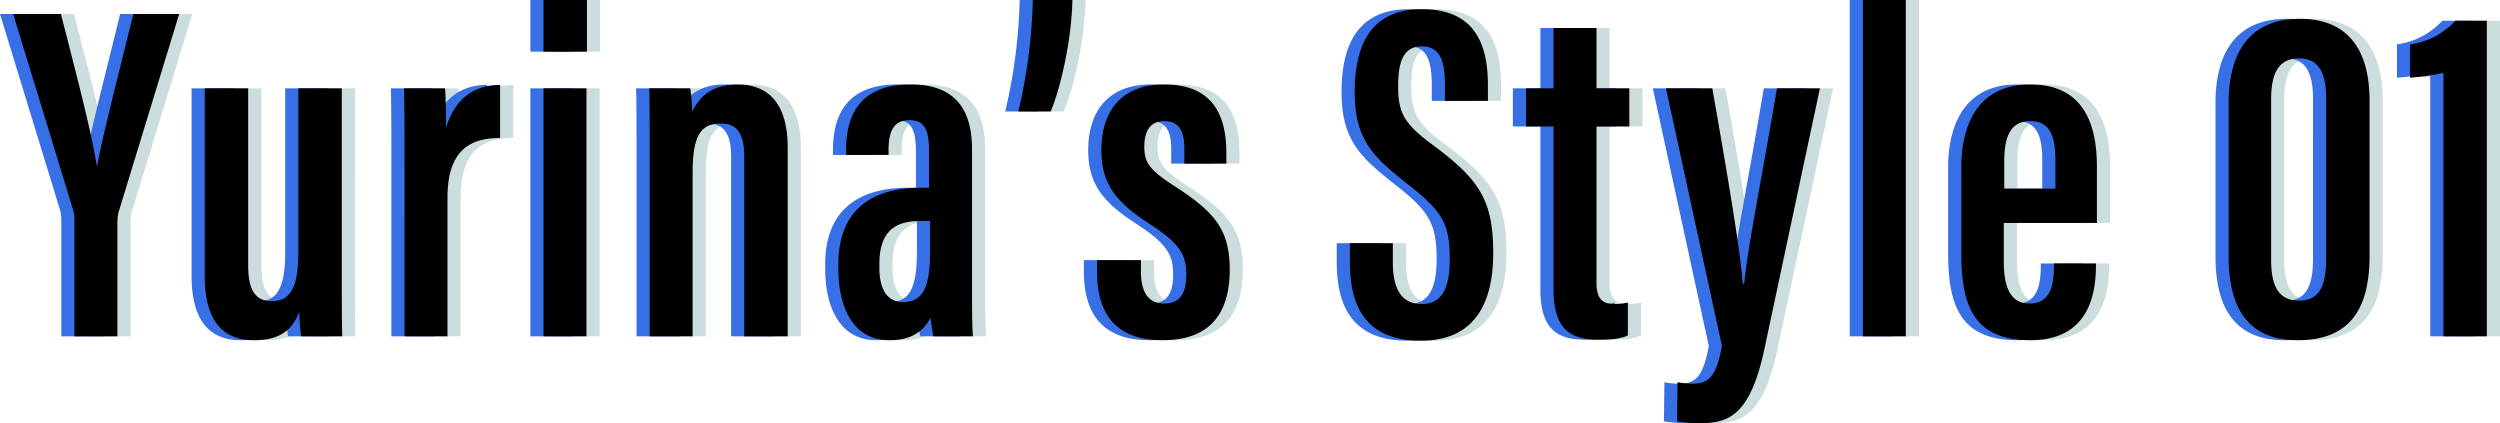 <svg xmlns="http://www.w3.org/2000/svg" width="569.86" height="96.47" viewBox="0 0 569.86 96.47"><g transform="translate(-100.2 -1085.33)"><g transform="translate(-35 -137)"><path d="M-546.04,0V-25.63a11.621,11.621,0,0,1,.22-2.53l13.86-45.32h-10.45c-2.97,12.1-6.71,26.62-8.25,34.54h-.11c-1.1-7.48-4.95-22-8.14-34.54H-569.8l13.64,44.55a8.373,8.373,0,0,1,.33,2.31V0Zm51.15-56.54h-9.9v37.4c0,8.8-2.31,11.11-6.05,11.11s-5.39-2.42-5.39-8.25V-56.54h-9.9v42.79c0,12.43,6.16,14.63,11.22,14.63,4.73,0,8.47-1.43,10.34-6.49A38.726,38.726,0,0,0-504.13,0h9.35c-.11-2.86-.11-8.14-.11-15.95Zm36.08-.77c-5.17,0-10.12,2.42-12.32,9.79,0-3.41-.11-7.81-.22-9.02h-9.35c.11,5.5.11,9.9.11,19.14V0h9.79V-31.57c0-11,5.28-13.64,11.99-13.64ZM-448.91,0h9.79V-56.54h-9.79Zm0-64.9h9.9V-76.67h-9.9ZM-424.71,0h9.79V-37.4c0-8.91,2.2-11.11,6.49-11.11,3.52,0,5.28,2.2,5.28,7.48V0h9.9V-43.01c0-10.56-4.84-14.41-11.44-14.41-5.61,0-8.69,2.64-10.34,6.27a35.484,35.484,0,0,0-.44-5.39h-9.35c.11,2.64.11,5.94.11,17.38Zm73.48-42.57c0-8.8-3.52-14.85-13.97-14.85-11.66,0-14.74,7.04-14.74,15.07v.99h9.68v-1.1c0-3.96.99-6.82,4.73-6.82,3.85,0,4.51,2.75,4.51,7.48v7.92h-1.76c-10.12,0-18.92,4.07-18.92,17.49v.99c0,8.69,3.3,16.28,11.66,16.28,4.18,0,7.48-1.43,9.35-5.17A41.472,41.472,0,0,0-360.03,0h9.02c-.22-1.98-.22-7.15-.22-10.78Zm-9.57,23.54c0,8.03-1.76,11.22-6.16,11.22-3.85,0-5.39-3.3-5.39-7.81v-.88c0-7.48,3.63-9.79,9.24-9.79h2.31Zm27.5-32.23c1.98-4.62,4.73-15.51,4.95-25.41h-9.02a122.747,122.747,0,0,1-3.3,25.41Zm10.56,33.88v2.53c0,8.03,2.86,15.73,14.96,15.73,10.23,0,15.29-5.5,15.29-16.06,0-9.35-3.63-13.31-12.87-19.25-5.39-3.52-6.6-5.17-6.6-8.8,0-3.52,1.32-5.83,4.51-5.83,3.3,0,4.62,2.09,4.62,6.38v3.3h9.57V-41.8c0-9.57-3.85-15.62-14.19-15.62-9.57,0-14.3,5.94-14.3,14.96,0,8.03,3.63,12.1,11.33,17.05,6.71,4.4,8.03,6.93,8.03,11.33s-1.54,6.6-5.06,6.6c-3.85,0-5.28-2.97-5.28-7.26v-2.64Zm57.64-3.85v4.29c0,9.68,3.3,17.93,16.17,17.93,13.09,0,16.5-9.68,16.5-20.02,0-12.21-3.3-16.83-13.97-24.75-6.6-4.84-7.7-7.48-7.7-13.31,0-5.28,1.1-9.02,5.39-9.02s5.28,3.52,5.28,9.02v3.41h9.79v-3.63c0-8.58-2.53-17.27-14.96-17.27-12.54,0-15.4,9.35-15.4,18.92,0,10.78,4.18,14.74,11.99,20.9,7.92,6.16,9.68,9.02,9.68,17.16,0,6.16-1.54,10.23-6.38,10.23-4.62,0-6.6-3.41-6.6-9.46v-4.4Zm40.15-26.62h6.27v37.07c0,9.35,3.96,11.55,10.45,11.55,1.98,0,4.73-.11,6.49-.99V-7.7a13.541,13.541,0,0,1-3.19.33c-3.52,0-3.96-2.42-3.96-5.17V-47.85h7.48v-8.69h-7.48V-70.29h-9.79v13.75h-6.27Zm31.9-8.69L-180.29,2.2c-1.32,7.15-3.08,8.58-6.82,8.58a15.789,15.789,0,0,1-3.3-.33l-.11,8.91a28.876,28.876,0,0,0,4.73.44c6.38,0,11.77-.88,15.18-16.94l12.65-59.4h-9.79c-3.52,20.9-6.49,35.09-7.48,44.55h-.33c-.44-6.93-3.52-25.19-6.93-44.55ZM-138.38,0V-76.67h-9.79V0Zm43.56-25.85V-38.61c0-10.67-3.63-18.81-15.18-18.81-12.98,0-15.73,10.78-15.73,18.81v19.58C-125.73-7.59-123.31.88-110,.88c13.64,0,14.96-11,14.96-17.16v-.33h-9.57v.33c0,4.62-.77,8.8-5.61,8.8s-5.83-4.73-5.83-9.68v-8.69Zm-21.12-7.81v-6.27c0-5.83,1.54-9.13,5.94-9.13,4.73,0,5.72,3.85,5.72,9.02v6.38Zm67.43-38.72c-10.56,0-16.28,6.49-16.28,19.25v34.87C-64.79-6.93-60.72.88-49.06.88c12.54,0,16.39-7.92,16.39-19.36v-35.2C-32.67-66.11-38.28-72.38-48.51-72.38Zm-.22,9.02c4.18,0,6.16,2.86,6.16,9.02V-17.6c0,6.6-1.87,9.46-6.16,9.46-4.51,0-6.38-3.08-6.38-9.24V-54.12C-55.11-60.83-52.8-63.36-48.73-63.36ZM-5.94,0V-71.94h-7.15a17.3,17.3,0,0,1-10.34,5.39v7.59a50.515,50.515,0,0,0,7.59-1.1V0Z" transform="translate(711 1299)" fill="#cdd"/><path d="M-546.04,0V-25.63a11.621,11.621,0,0,1,.22-2.53l13.86-45.32h-10.45c-2.97,12.1-6.71,26.62-8.25,34.54h-.11c-1.1-7.48-4.95-22-8.14-34.54H-569.8l13.64,44.55a8.373,8.373,0,0,1,.33,2.31V0Zm51.15-56.54h-9.9v37.4c0,8.8-2.31,11.11-6.05,11.11s-5.39-2.42-5.39-8.25V-56.54h-9.9v42.79c0,12.43,6.16,14.63,11.22,14.63,4.73,0,8.47-1.43,10.34-6.49A38.726,38.726,0,0,0-504.13,0h9.35c-.11-2.86-.11-8.14-.11-15.95Zm36.08-.77c-5.17,0-10.12,2.42-12.32,9.79,0-3.41-.11-7.81-.22-9.02h-9.35c.11,5.5.11,9.9.11,19.14V0h9.79V-31.57c0-11,5.28-13.64,11.99-13.64ZM-448.91,0h9.79V-56.54h-9.79Zm0-64.9h9.9V-76.67h-9.9ZM-424.71,0h9.79V-37.4c0-8.91,2.2-11.11,6.49-11.11,3.52,0,5.28,2.2,5.28,7.48V0h9.9V-43.01c0-10.56-4.84-14.41-11.44-14.41-5.61,0-8.69,2.64-10.34,6.27a35.484,35.484,0,0,0-.44-5.39h-9.35c.11,2.64.11,5.94.11,17.38Zm73.48-42.57c0-8.8-3.52-14.85-13.97-14.85-11.66,0-14.74,7.04-14.74,15.07v.99h9.68v-1.1c0-3.96.99-6.82,4.73-6.82,3.85,0,4.51,2.75,4.51,7.48v7.92h-1.76c-10.12,0-18.92,4.07-18.92,17.49v.99c0,8.69,3.3,16.28,11.66,16.28,4.18,0,7.48-1.43,9.35-5.17A41.472,41.472,0,0,0-360.03,0h9.02c-.22-1.98-.22-7.15-.22-10.78Zm-9.57,23.54c0,8.03-1.76,11.22-6.16,11.22-3.85,0-5.39-3.3-5.39-7.81v-.88c0-7.48,3.63-9.79,9.24-9.79h2.31Zm27.5-32.23c1.98-4.62,4.73-15.51,4.95-25.41h-9.02a122.747,122.747,0,0,1-3.3,25.41Zm10.56,33.88v2.53c0,8.03,2.86,15.73,14.96,15.73,10.23,0,15.29-5.5,15.29-16.06,0-9.35-3.63-13.31-12.87-19.25-5.39-3.52-6.6-5.17-6.6-8.8,0-3.52,1.32-5.83,4.51-5.83,3.3,0,4.62,2.09,4.62,6.38v3.3h9.57V-41.8c0-9.57-3.85-15.62-14.19-15.62-9.57,0-14.3,5.94-14.3,14.96,0,8.03,3.63,12.1,11.33,17.05,6.71,4.4,8.03,6.93,8.03,11.33s-1.54,6.6-5.06,6.6c-3.85,0-5.28-2.97-5.28-7.26v-2.64Zm57.64-3.85v4.29c0,9.68,3.3,17.93,16.17,17.93,13.09,0,16.5-9.68,16.5-20.02,0-12.21-3.3-16.83-13.97-24.75-6.6-4.84-7.7-7.48-7.7-13.31,0-5.28,1.1-9.02,5.39-9.02s5.28,3.52,5.28,9.02v3.41h9.79v-3.63c0-8.58-2.53-17.27-14.96-17.27-12.54,0-15.4,9.35-15.4,18.92,0,10.78,4.18,14.74,11.99,20.9,7.92,6.16,9.68,9.02,9.68,17.16,0,6.16-1.54,10.23-6.38,10.23-4.62,0-6.6-3.41-6.6-9.46v-4.4Zm40.15-26.62h6.27v37.07c0,9.35,3.96,11.55,10.45,11.55,1.98,0,4.73-.11,6.49-.99V-7.7a13.541,13.541,0,0,1-3.19.33c-3.52,0-3.96-2.42-3.96-5.17V-47.85h7.48v-8.69h-7.48V-70.29h-9.79v13.75h-6.27Zm31.9-8.69L-180.29,2.2c-1.32,7.15-3.08,8.58-6.82,8.58a15.789,15.789,0,0,1-3.3-.33l-.11,8.91a28.876,28.876,0,0,0,4.73.44c6.38,0,11.77-.88,15.18-16.94l12.65-59.4h-9.79c-3.52,20.9-6.49,35.09-7.48,44.55h-.33c-.44-6.93-3.52-25.19-6.93-44.55ZM-138.38,0V-76.67h-9.79V0Zm43.56-25.85V-38.61c0-10.67-3.63-18.81-15.18-18.81-12.98,0-15.73,10.78-15.73,18.81v19.58C-125.73-7.59-123.31.88-110,.88c13.64,0,14.96-11,14.96-17.16v-.33h-9.57v.33c0,4.62-.77,8.8-5.61,8.8s-5.83-4.73-5.83-9.68v-8.69Zm-21.12-7.81v-6.27c0-5.83,1.54-9.13,5.94-9.13,4.73,0,5.72,3.85,5.72,9.02v6.38Zm67.43-38.72c-10.56,0-16.28,6.49-16.28,19.25v34.87C-64.79-6.93-60.72.88-49.06.88c12.54,0,16.39-7.92,16.39-19.36v-35.2C-32.67-66.11-38.28-72.38-48.51-72.38Zm-.22,9.02c4.18,0,6.16,2.86,6.16,9.02V-17.6c0,6.6-1.87,9.46-6.16,9.46-4.51,0-6.38-3.08-6.38-9.24V-54.12C-55.11-60.83-52.8-63.36-48.73-63.36ZM-5.94,0V-71.94h-7.15a17.3,17.3,0,0,1-10.34,5.39v7.59a50.515,50.515,0,0,0,7.59-1.1V0Z" transform="translate(705 1299)" fill="#3770e6"/><path d="M-546.04,0V-25.63a11.621,11.621,0,0,1,.22-2.53l13.86-45.32h-10.45c-2.97,12.1-6.71,26.62-8.25,34.54h-.11c-1.1-7.48-4.95-22-8.14-34.54H-569.8l13.64,44.55a8.373,8.373,0,0,1,.33,2.31V0Zm51.15-56.54h-9.9v37.4c0,8.8-2.31,11.11-6.05,11.11s-5.39-2.42-5.39-8.25V-56.54h-9.9v42.79c0,12.43,6.16,14.63,11.22,14.63,4.73,0,8.47-1.43,10.34-6.49A38.726,38.726,0,0,0-504.13,0h9.35c-.11-2.86-.11-8.14-.11-15.95Zm36.08-.77c-5.17,0-10.12,2.42-12.32,9.79,0-3.41-.11-7.81-.22-9.02h-9.35c.11,5.5.11,9.9.11,19.14V0h9.79V-31.57c0-11,5.28-13.64,11.99-13.64ZM-448.91,0h9.79V-56.54h-9.79Zm0-64.9h9.9V-76.67h-9.9ZM-424.71,0h9.79V-37.4c0-8.91,2.2-11.11,6.49-11.11,3.52,0,5.28,2.2,5.28,7.48V0h9.9V-43.01c0-10.56-4.84-14.41-11.44-14.41-5.61,0-8.69,2.64-10.34,6.27a35.484,35.484,0,0,0-.44-5.39h-9.35c.11,2.64.11,5.94.11,17.38Zm73.48-42.57c0-8.8-3.52-14.85-13.97-14.85-11.66,0-14.74,7.04-14.74,15.07v.99h9.68v-1.1c0-3.96.99-6.82,4.73-6.82,3.85,0,4.51,2.75,4.51,7.48v7.92h-1.76c-10.12,0-18.92,4.07-18.92,17.49v.99c0,8.69,3.3,16.28,11.66,16.28,4.18,0,7.48-1.43,9.35-5.17A41.472,41.472,0,0,0-360.03,0h9.02c-.22-1.98-.22-7.15-.22-10.78Zm-9.57,23.54c0,8.03-1.76,11.22-6.16,11.22-3.85,0-5.39-3.3-5.39-7.81v-.88c0-7.48,3.63-9.79,9.24-9.79h2.31Zm27.5-32.23c1.98-4.62,4.73-15.51,4.95-25.41h-9.02a122.747,122.747,0,0,1-3.3,25.41Zm10.56,33.88v2.53c0,8.03,2.86,15.73,14.96,15.73,10.23,0,15.29-5.5,15.29-16.06,0-9.35-3.63-13.31-12.87-19.25-5.39-3.52-6.6-5.17-6.6-8.8,0-3.52,1.32-5.83,4.51-5.83,3.3,0,4.62,2.09,4.62,6.38v3.3h9.57V-41.8c0-9.57-3.85-15.62-14.19-15.62-9.57,0-14.3,5.94-14.3,14.96,0,8.03,3.63,12.1,11.33,17.05,6.71,4.4,8.03,6.93,8.03,11.33s-1.54,6.6-5.06,6.6c-3.85,0-5.28-2.97-5.28-7.26v-2.64Zm57.64-3.85v4.29c0,9.68,3.3,17.93,16.17,17.93,13.09,0,16.5-9.68,16.5-20.02,0-12.21-3.3-16.83-13.97-24.75-6.6-4.84-7.7-7.48-7.7-13.31,0-5.28,1.1-9.02,5.39-9.02s5.28,3.52,5.28,9.02v3.41h9.79v-3.63c0-8.58-2.53-17.27-14.96-17.27-12.54,0-15.4,9.35-15.4,18.92,0,10.78,4.18,14.74,11.99,20.9,7.92,6.16,9.68,9.02,9.68,17.16,0,6.16-1.54,10.23-6.38,10.23-4.62,0-6.6-3.41-6.6-9.46v-4.4Zm40.15-26.62h6.27v37.07c0,9.35,3.96,11.55,10.45,11.55,1.98,0,4.73-.11,6.49-.99V-7.7a13.541,13.541,0,0,1-3.19.33c-3.52,0-3.96-2.42-3.96-5.17V-47.85h7.48v-8.69h-7.48V-70.29h-9.79v13.75h-6.27Zm31.9-8.69L-180.29,2.2c-1.32,7.15-3.08,8.58-6.82,8.58a15.789,15.789,0,0,1-3.3-.33l-.11,8.91a28.876,28.876,0,0,0,4.73.44c6.38,0,11.77-.88,15.18-16.94l12.65-59.4h-9.79c-3.52,20.9-6.49,35.09-7.48,44.55h-.33c-.44-6.93-3.52-25.19-6.93-44.55ZM-138.38,0V-76.67h-9.79V0Zm43.56-25.85V-38.61c0-10.67-3.63-18.81-15.18-18.81-12.98,0-15.73,10.78-15.73,18.81v19.58C-125.73-7.59-123.31.88-110,.88c13.64,0,14.96-11,14.96-17.16v-.33h-9.57v.33c0,4.62-.77,8.8-5.61,8.8s-5.83-4.73-5.83-9.68v-8.69Zm-21.12-7.81v-6.27c0-5.83,1.54-9.13,5.94-9.13,4.73,0,5.72,3.85,5.72,9.02v6.38Zm67.43-38.72c-10.56,0-16.28,6.49-16.28,19.25v34.87C-64.79-6.93-60.72.88-49.06.88c12.54,0,16.39-7.92,16.39-19.36v-35.2C-32.67-66.11-38.28-72.38-48.51-72.38Zm-.22,9.02c4.18,0,6.16,2.86,6.16,9.02V-17.6c0,6.6-1.87,9.46-6.16,9.46-4.51,0-6.38-3.08-6.38-9.24V-54.12C-55.11-60.83-52.8-63.36-48.73-63.36ZM-5.94,0V-71.94h-7.15a17.3,17.3,0,0,1-10.34,5.39v7.59a50.515,50.515,0,0,0,7.59-1.1V0Z" transform="translate(708 1299)"/></g></g></svg>